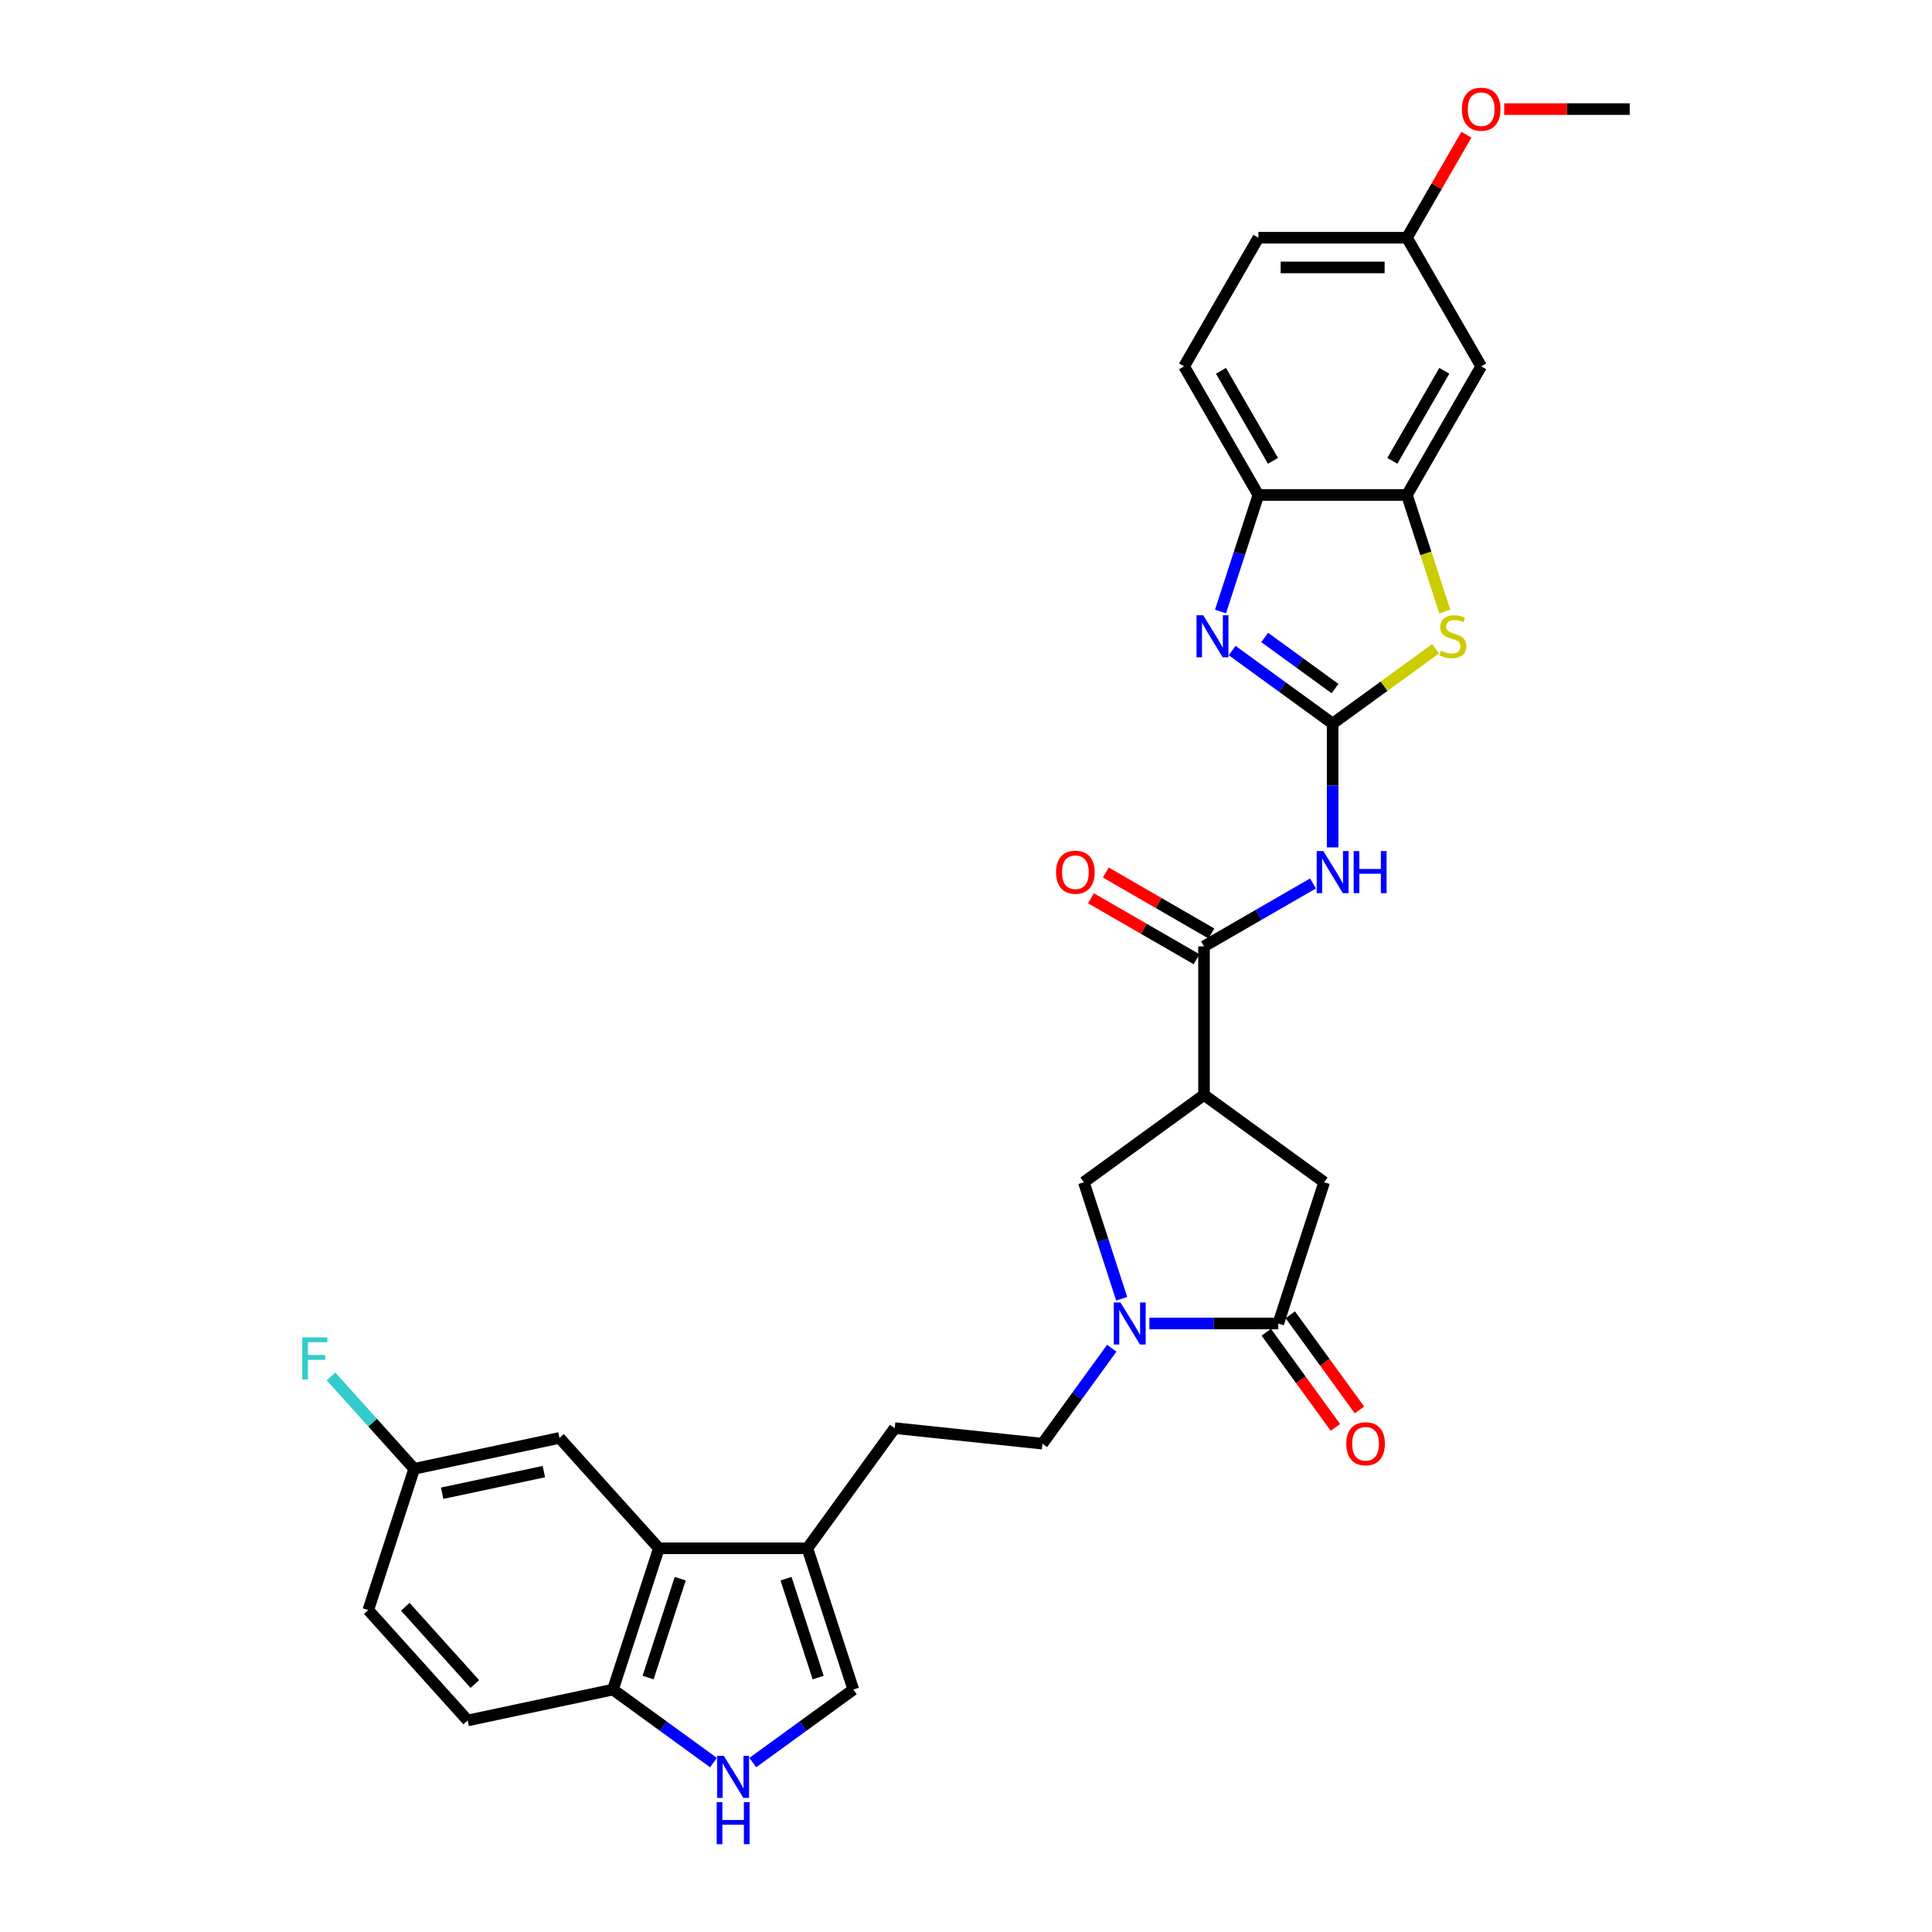 <?xml version='1.0' encoding='iso-8859-1'?>
<svg version='1.1' baseProfile='full'
              xmlns='http://www.w3.org/2000/svg'
                      xmlns:rdkit='http://www.rdkit.org/xml'
                      xmlns:xlink='http://www.w3.org/1999/xlink'
                  xml:space='preserve'
width='1000px' height='1000px' viewBox='0 0 1000 1000'>
<!-- END OF HEADER -->
<rect style='opacity:1.0;fill:#FFFFFF;stroke:none' width='1000' height='1000' x='0' y='0'> </rect>
<path class='bond-0' d='M 689.774,374.52 L 663.764,355.623' style='fill:none;fill-rule:evenodd;stroke:#000000;stroke-width:6px;stroke-linecap:butt;stroke-linejoin:miter;stroke-opacity:1' />
<path class='bond-0' d='M 663.764,355.623 L 637.754,336.726' style='fill:none;fill-rule:evenodd;stroke:#0000FF;stroke-width:6px;stroke-linecap:butt;stroke-linejoin:miter;stroke-opacity:1' />
<path class='bond-0' d='M 691.009,356.411 L 672.802,343.183' style='fill:none;fill-rule:evenodd;stroke:#000000;stroke-width:6px;stroke-linecap:butt;stroke-linejoin:miter;stroke-opacity:1' />
<path class='bond-0' d='M 672.802,343.183 L 654.595,329.955' style='fill:none;fill-rule:evenodd;stroke:#0000FF;stroke-width:6px;stroke-linecap:butt;stroke-linejoin:miter;stroke-opacity:1' />
<path class='bond-1' d='M 689.774,374.52 L 689.774,406.557' style='fill:none;fill-rule:evenodd;stroke:#000000;stroke-width:6px;stroke-linecap:butt;stroke-linejoin:miter;stroke-opacity:1' />
<path class='bond-1' d='M 689.774,406.557 L 689.774,438.594' style='fill:none;fill-rule:evenodd;stroke:#0000FF;stroke-width:6px;stroke-linecap:butt;stroke-linejoin:miter;stroke-opacity:1' />
<path class='bond-4' d='M 689.774,374.52 L 716.422,355.16' style='fill:none;fill-rule:evenodd;stroke:#000000;stroke-width:6px;stroke-linecap:butt;stroke-linejoin:miter;stroke-opacity:1' />
<path class='bond-4' d='M 716.422,355.16 L 743.07,335.799' style='fill:none;fill-rule:evenodd;stroke:#CCCC00;stroke-width:6px;stroke-linecap:butt;stroke-linejoin:miter;stroke-opacity:1' />
<path class='bond-10' d='M 631.736,316.522 L 641.534,286.366' style='fill:none;fill-rule:evenodd;stroke:#0000FF;stroke-width:6px;stroke-linecap:butt;stroke-linejoin:miter;stroke-opacity:1' />
<path class='bond-10' d='M 641.534,286.366 L 651.333,256.211' style='fill:none;fill-rule:evenodd;stroke:#000000;stroke-width:6px;stroke-linecap:butt;stroke-linejoin:miter;stroke-opacity:1' />
<path class='bond-5' d='M 679.595,457.28 L 651.393,473.562' style='fill:none;fill-rule:evenodd;stroke:#0000FF;stroke-width:6px;stroke-linecap:butt;stroke-linejoin:miter;stroke-opacity:1' />
<path class='bond-5' d='M 651.393,473.562 L 623.192,489.844' style='fill:none;fill-rule:evenodd;stroke:#000000;stroke-width:6px;stroke-linecap:butt;stroke-linejoin:miter;stroke-opacity:1' />
<path class='bond-2' d='M 580.589,672.228 L 570.791,642.072' style='fill:none;fill-rule:evenodd;stroke:#0000FF;stroke-width:6px;stroke-linecap:butt;stroke-linejoin:miter;stroke-opacity:1' />
<path class='bond-2' d='M 570.791,642.072 L 560.992,611.917' style='fill:none;fill-rule:evenodd;stroke:#000000;stroke-width:6px;stroke-linecap:butt;stroke-linejoin:miter;stroke-opacity:1' />
<path class='bond-17' d='M 575.444,697.845 L 557.502,722.54' style='fill:none;fill-rule:evenodd;stroke:#0000FF;stroke-width:6px;stroke-linecap:butt;stroke-linejoin:miter;stroke-opacity:1' />
<path class='bond-17' d='M 557.502,722.54 L 539.56,747.236' style='fill:none;fill-rule:evenodd;stroke:#000000;stroke-width:6px;stroke-linecap:butt;stroke-linejoin:miter;stroke-opacity:1' />
<path class='bond-33' d='M 594.93,685.037 L 628.281,685.037' style='fill:none;fill-rule:evenodd;stroke:#0000FF;stroke-width:6px;stroke-linecap:butt;stroke-linejoin:miter;stroke-opacity:1' />
<path class='bond-33' d='M 628.281,685.037 L 661.633,685.037' style='fill:none;fill-rule:evenodd;stroke:#000000;stroke-width:6px;stroke-linecap:butt;stroke-linejoin:miter;stroke-opacity:1' />
<path class='bond-3' d='M 623.192,566.727 L 623.192,489.844' style='fill:none;fill-rule:evenodd;stroke:#000000;stroke-width:6px;stroke-linecap:butt;stroke-linejoin:miter;stroke-opacity:1' />
<path class='bond-12' d='M 623.192,566.727 L 560.992,611.917' style='fill:none;fill-rule:evenodd;stroke:#000000;stroke-width:6px;stroke-linecap:butt;stroke-linejoin:miter;stroke-opacity:1' />
<path class='bond-14' d='M 623.192,566.727 L 685.391,611.917' style='fill:none;fill-rule:evenodd;stroke:#000000;stroke-width:6px;stroke-linecap:butt;stroke-linejoin:miter;stroke-opacity:1' />
<path class='bond-7' d='M 747.821,316.552 L 738.018,286.381' style='fill:none;fill-rule:evenodd;stroke:#CCCC00;stroke-width:6px;stroke-linecap:butt;stroke-linejoin:miter;stroke-opacity:1' />
<path class='bond-7' d='M 738.018,286.381 L 728.215,256.211' style='fill:none;fill-rule:evenodd;stroke:#000000;stroke-width:6px;stroke-linecap:butt;stroke-linejoin:miter;stroke-opacity:1' />
<path class='bond-20' d='M 627.036,483.186 L 599.703,467.405' style='fill:none;fill-rule:evenodd;stroke:#000000;stroke-width:6px;stroke-linecap:butt;stroke-linejoin:miter;stroke-opacity:1' />
<path class='bond-20' d='M 599.703,467.405 L 572.37,451.625' style='fill:none;fill-rule:evenodd;stroke:#FF0000;stroke-width:6px;stroke-linecap:butt;stroke-linejoin:miter;stroke-opacity:1' />
<path class='bond-20' d='M 619.348,496.502 L 592.015,480.722' style='fill:none;fill-rule:evenodd;stroke:#000000;stroke-width:6px;stroke-linecap:butt;stroke-linejoin:miter;stroke-opacity:1' />
<path class='bond-20' d='M 592.015,480.722 L 564.682,464.941' style='fill:none;fill-rule:evenodd;stroke:#FF0000;stroke-width:6px;stroke-linecap:butt;stroke-linejoin:miter;stroke-opacity:1' />
<path class='bond-6' d='M 661.633,685.037 L 685.391,611.917' style='fill:none;fill-rule:evenodd;stroke:#000000;stroke-width:6px;stroke-linecap:butt;stroke-linejoin:miter;stroke-opacity:1' />
<path class='bond-18' d='M 655.413,689.556 L 673.31,714.189' style='fill:none;fill-rule:evenodd;stroke:#000000;stroke-width:6px;stroke-linecap:butt;stroke-linejoin:miter;stroke-opacity:1' />
<path class='bond-18' d='M 673.31,714.189 L 691.208,738.823' style='fill:none;fill-rule:evenodd;stroke:#FF0000;stroke-width:6px;stroke-linecap:butt;stroke-linejoin:miter;stroke-opacity:1' />
<path class='bond-18' d='M 667.853,680.518 L 685.75,705.151' style='fill:none;fill-rule:evenodd;stroke:#000000;stroke-width:6px;stroke-linecap:butt;stroke-linejoin:miter;stroke-opacity:1' />
<path class='bond-18' d='M 685.75,705.151 L 703.648,729.785' style='fill:none;fill-rule:evenodd;stroke:#FF0000;stroke-width:6px;stroke-linecap:butt;stroke-linejoin:miter;stroke-opacity:1' />
<path class='bond-16' d='M 728.215,256.211 L 766.656,189.628' style='fill:none;fill-rule:evenodd;stroke:#000000;stroke-width:6px;stroke-linecap:butt;stroke-linejoin:miter;stroke-opacity:1' />
<path class='bond-16' d='M 720.665,238.535 L 747.574,191.927' style='fill:none;fill-rule:evenodd;stroke:#000000;stroke-width:6px;stroke-linecap:butt;stroke-linejoin:miter;stroke-opacity:1' />
<path class='bond-31' d='M 728.215,256.211 L 651.333,256.211' style='fill:none;fill-rule:evenodd;stroke:#000000;stroke-width:6px;stroke-linecap:butt;stroke-linejoin:miter;stroke-opacity:1' />
<path class='bond-8' d='M 389.646,912.313 L 415.656,893.415' style='fill:none;fill-rule:evenodd;stroke:#0000FF;stroke-width:6px;stroke-linecap:butt;stroke-linejoin:miter;stroke-opacity:1' />
<path class='bond-8' d='M 415.656,893.415 L 441.666,874.518' style='fill:none;fill-rule:evenodd;stroke:#000000;stroke-width:6px;stroke-linecap:butt;stroke-linejoin:miter;stroke-opacity:1' />
<path class='bond-34' d='M 369.288,912.313 L 343.278,893.415' style='fill:none;fill-rule:evenodd;stroke:#0000FF;stroke-width:6px;stroke-linecap:butt;stroke-linejoin:miter;stroke-opacity:1' />
<path class='bond-34' d='M 343.278,893.415 L 317.268,874.518' style='fill:none;fill-rule:evenodd;stroke:#000000;stroke-width:6px;stroke-linecap:butt;stroke-linejoin:miter;stroke-opacity:1' />
<path class='bond-9' d='M 341.026,801.399 L 417.908,801.399' style='fill:none;fill-rule:evenodd;stroke:#000000;stroke-width:6px;stroke-linecap:butt;stroke-linejoin:miter;stroke-opacity:1' />
<path class='bond-15' d='M 341.026,801.399 L 317.268,874.518' style='fill:none;fill-rule:evenodd;stroke:#000000;stroke-width:6px;stroke-linecap:butt;stroke-linejoin:miter;stroke-opacity:1' />
<path class='bond-15' d='M 352.086,817.118 L 335.456,868.302' style='fill:none;fill-rule:evenodd;stroke:#000000;stroke-width:6px;stroke-linecap:butt;stroke-linejoin:miter;stroke-opacity:1' />
<path class='bond-19' d='M 341.026,801.399 L 289.582,744.264' style='fill:none;fill-rule:evenodd;stroke:#000000;stroke-width:6px;stroke-linecap:butt;stroke-linejoin:miter;stroke-opacity:1' />
<path class='bond-22' d='M 651.333,256.211 L 612.891,189.628' style='fill:none;fill-rule:evenodd;stroke:#000000;stroke-width:6px;stroke-linecap:butt;stroke-linejoin:miter;stroke-opacity:1' />
<path class='bond-22' d='M 658.883,238.535 L 631.974,191.927' style='fill:none;fill-rule:evenodd;stroke:#000000;stroke-width:6px;stroke-linecap:butt;stroke-linejoin:miter;stroke-opacity:1' />
<path class='bond-11' d='M 417.908,801.399 L 463.099,739.199' style='fill:none;fill-rule:evenodd;stroke:#000000;stroke-width:6px;stroke-linecap:butt;stroke-linejoin:miter;stroke-opacity:1' />
<path class='bond-13' d='M 417.908,801.399 L 441.666,874.518' style='fill:none;fill-rule:evenodd;stroke:#000000;stroke-width:6px;stroke-linecap:butt;stroke-linejoin:miter;stroke-opacity:1' />
<path class='bond-13' d='M 406.848,817.118 L 423.479,868.302' style='fill:none;fill-rule:evenodd;stroke:#000000;stroke-width:6px;stroke-linecap:butt;stroke-linejoin:miter;stroke-opacity:1' />
<path class='bond-23' d='M 317.268,874.518 L 242.066,890.503' style='fill:none;fill-rule:evenodd;stroke:#000000;stroke-width:6px;stroke-linecap:butt;stroke-linejoin:miter;stroke-opacity:1' />
<path class='bond-24' d='M 766.656,189.628 L 728.215,123.046' style='fill:none;fill-rule:evenodd;stroke:#000000;stroke-width:6px;stroke-linecap:butt;stroke-linejoin:miter;stroke-opacity:1' />
<path class='bond-21' d='M 539.56,747.236 L 463.099,739.199' style='fill:none;fill-rule:evenodd;stroke:#000000;stroke-width:6px;stroke-linecap:butt;stroke-linejoin:miter;stroke-opacity:1' />
<path class='bond-25' d='M 289.582,744.264 L 214.379,760.249' style='fill:none;fill-rule:evenodd;stroke:#000000;stroke-width:6px;stroke-linecap:butt;stroke-linejoin:miter;stroke-opacity:1' />
<path class='bond-25' d='M 281.498,761.702 L 228.856,772.891' style='fill:none;fill-rule:evenodd;stroke:#000000;stroke-width:6px;stroke-linecap:butt;stroke-linejoin:miter;stroke-opacity:1' />
<path class='bond-26' d='M 612.891,189.628 L 651.333,123.046' style='fill:none;fill-rule:evenodd;stroke:#000000;stroke-width:6px;stroke-linecap:butt;stroke-linejoin:miter;stroke-opacity:1' />
<path class='bond-35' d='M 242.066,890.503 L 190.621,833.368' style='fill:none;fill-rule:evenodd;stroke:#000000;stroke-width:6px;stroke-linecap:butt;stroke-linejoin:miter;stroke-opacity:1' />
<path class='bond-35' d='M 245.776,871.644 L 209.765,831.649' style='fill:none;fill-rule:evenodd;stroke:#000000;stroke-width:6px;stroke-linecap:butt;stroke-linejoin:miter;stroke-opacity:1' />
<path class='bond-29' d='M 728.215,123.046 L 743.605,96.39' style='fill:none;fill-rule:evenodd;stroke:#000000;stroke-width:6px;stroke-linecap:butt;stroke-linejoin:miter;stroke-opacity:1' />
<path class='bond-29' d='M 743.605,96.39 L 758.995,69.734' style='fill:none;fill-rule:evenodd;stroke:#FF0000;stroke-width:6px;stroke-linecap:butt;stroke-linejoin:miter;stroke-opacity:1' />
<path class='bond-32' d='M 728.215,123.046 L 651.333,123.046' style='fill:none;fill-rule:evenodd;stroke:#000000;stroke-width:6px;stroke-linecap:butt;stroke-linejoin:miter;stroke-opacity:1' />
<path class='bond-32' d='M 716.683,138.423 L 662.865,138.423' style='fill:none;fill-rule:evenodd;stroke:#000000;stroke-width:6px;stroke-linecap:butt;stroke-linejoin:miter;stroke-opacity:1' />
<path class='bond-27' d='M 214.379,760.249 L 190.621,833.368' style='fill:none;fill-rule:evenodd;stroke:#000000;stroke-width:6px;stroke-linecap:butt;stroke-linejoin:miter;stroke-opacity:1' />
<path class='bond-28' d='M 214.379,760.249 L 192.855,736.343' style='fill:none;fill-rule:evenodd;stroke:#000000;stroke-width:6px;stroke-linecap:butt;stroke-linejoin:miter;stroke-opacity:1' />
<path class='bond-28' d='M 192.855,736.343 L 171.33,712.438' style='fill:none;fill-rule:evenodd;stroke:#33CCCC;stroke-width:6px;stroke-linecap:butt;stroke-linejoin:miter;stroke-opacity:1' />
<path class='bond-30' d='M 778.573,56.464 L 811.056,56.464' style='fill:none;fill-rule:evenodd;stroke:#FF0000;stroke-width:6px;stroke-linecap:butt;stroke-linejoin:miter;stroke-opacity:1' />
<path class='bond-30' d='M 811.056,56.464 L 843.539,56.464' style='fill:none;fill-rule:evenodd;stroke:#000000;stroke-width:6px;stroke-linecap:butt;stroke-linejoin:miter;stroke-opacity:1' />
<path  class='atom-1' d='M 622.762 318.444
L 629.896 329.976
Q 630.604 331.114, 631.742 333.174
Q 632.879 335.235, 632.941 335.358
L 632.941 318.444
L 635.832 318.444
L 635.832 340.217
L 632.849 340.217
L 625.191 327.608
Q 624.299 326.132, 623.346 324.44
Q 622.423 322.749, 622.147 322.226
L 622.147 340.217
L 619.317 340.217
L 619.317 318.444
L 622.762 318.444
' fill='#0000FF'/>
<path  class='atom-2' d='M 684.961 440.516
L 692.096 452.049
Q 692.803 453.187, 693.941 455.247
Q 695.079 457.308, 695.14 457.431
L 695.14 440.516
L 698.031 440.516
L 698.031 462.29
L 695.048 462.29
L 687.39 449.681
Q 686.499 448.205, 685.545 446.513
Q 684.623 444.822, 684.346 444.299
L 684.346 462.29
L 681.517 462.29
L 681.517 440.516
L 684.961 440.516
' fill='#0000FF'/>
<path  class='atom-2' d='M 700.645 440.516
L 703.597 440.516
L 703.597 449.773
L 714.73 449.773
L 714.73 440.516
L 717.682 440.516
L 717.682 462.29
L 714.73 462.29
L 714.73 452.233
L 703.597 452.233
L 703.597 462.29
L 700.645 462.29
L 700.645 440.516
' fill='#0000FF'/>
<path  class='atom-3' d='M 579.938 674.15
L 587.072 685.682
Q 587.78 686.82, 588.917 688.881
Q 590.055 690.941, 590.117 691.064
L 590.117 674.15
L 593.008 674.15
L 593.008 695.923
L 590.025 695.923
L 582.367 683.314
Q 581.475 681.838, 580.522 680.147
Q 579.599 678.455, 579.323 677.933
L 579.323 695.923
L 576.493 695.923
L 576.493 674.15
L 579.938 674.15
' fill='#0000FF'/>
<path  class='atom-5' d='M 745.822 336.803
Q 746.068 336.895, 747.083 337.326
Q 748.098 337.756, 749.205 338.033
Q 750.343 338.279, 751.45 338.279
Q 753.511 338.279, 754.71 337.295
Q 755.909 336.28, 755.909 334.527
Q 755.909 333.328, 755.294 332.59
Q 754.71 331.852, 753.787 331.452
Q 752.865 331.052, 751.327 330.591
Q 749.39 330.007, 748.221 329.453
Q 747.083 328.9, 746.253 327.731
Q 745.453 326.562, 745.453 324.594
Q 745.453 321.857, 747.299 320.166
Q 749.175 318.474, 752.865 318.474
Q 755.387 318.474, 758.247 319.674
L 757.539 322.042
Q 754.925 320.965, 752.957 320.965
Q 750.835 320.965, 749.667 321.857
Q 748.498 322.718, 748.529 324.225
Q 748.529 325.394, 749.113 326.101
Q 749.728 326.808, 750.589 327.208
Q 751.481 327.608, 752.957 328.069
Q 754.925 328.684, 756.094 329.299
Q 757.263 329.914, 758.093 331.175
Q 758.954 332.405, 758.954 334.527
Q 758.954 337.541, 756.924 339.171
Q 754.925 340.77, 751.573 340.77
Q 749.636 340.77, 748.16 340.34
Q 746.714 339.94, 744.992 339.233
L 745.822 336.803
' fill='#CCCC00'/>
<path  class='atom-9' d='M 374.654 908.822
L 381.789 920.354
Q 382.496 921.492, 383.634 923.553
Q 384.772 925.613, 384.834 925.736
L 384.834 908.822
L 387.724 908.822
L 387.724 930.595
L 384.741 930.595
L 377.084 917.986
Q 376.192 916.51, 375.239 914.819
Q 374.316 913.127, 374.039 912.605
L 374.039 930.595
L 371.21 930.595
L 371.21 908.822
L 374.654 908.822
' fill='#0000FF'/>
<path  class='atom-9' d='M 370.949 932.772
L 373.901 932.772
L 373.901 942.029
L 385.033 942.029
L 385.033 932.772
L 387.986 932.772
L 387.986 954.545
L 385.033 954.545
L 385.033 944.489
L 373.901 944.489
L 373.901 954.545
L 370.949 954.545
L 370.949 932.772
' fill='#0000FF'/>
<path  class='atom-19' d='M 696.829 747.297
Q 696.829 742.069, 699.412 739.148
Q 701.995 736.226, 706.823 736.226
Q 711.651 736.226, 714.235 739.148
Q 716.818 742.069, 716.818 747.297
Q 716.818 752.587, 714.204 755.601
Q 711.59 758.584, 706.823 758.584
Q 702.026 758.584, 699.412 755.601
Q 696.829 752.618, 696.829 747.297
M 706.823 756.123
Q 710.145 756.123, 711.928 753.909
Q 713.743 751.664, 713.743 747.297
Q 713.743 743.023, 711.928 740.87
Q 710.145 738.686, 706.823 738.686
Q 703.502 738.686, 701.688 740.839
Q 699.904 742.992, 699.904 747.297
Q 699.904 751.695, 701.688 753.909
Q 703.502 756.123, 706.823 756.123
' fill='#FF0000'/>
<path  class='atom-21' d='M 546.615 451.464
Q 546.615 446.236, 549.198 443.315
Q 551.781 440.393, 556.61 440.393
Q 561.438 440.393, 564.021 443.315
Q 566.604 446.236, 566.604 451.464
Q 566.604 456.754, 563.99 459.768
Q 561.376 462.751, 556.61 462.751
Q 551.812 462.751, 549.198 459.768
Q 546.615 456.785, 546.615 451.464
M 556.61 460.291
Q 559.931 460.291, 561.715 458.076
Q 563.529 455.831, 563.529 451.464
Q 563.529 447.19, 561.715 445.037
Q 559.931 442.854, 556.61 442.854
Q 553.288 442.854, 551.474 445.006
Q 549.69 447.159, 549.69 451.464
Q 549.69 455.862, 551.474 458.076
Q 553.288 460.291, 556.61 460.291
' fill='#FF0000'/>
<path  class='atom-29' d='M 156.461 692.227
L 169.408 692.227
L 169.408 694.718
L 159.383 694.718
L 159.383 701.33
L 168.301 701.33
L 168.301 703.852
L 159.383 703.852
L 159.383 714
L 156.461 714
L 156.461 692.227
' fill='#33CCCC'/>
<path  class='atom-30' d='M 756.662 56.526
Q 756.662 51.298, 759.245 48.376
Q 761.828 45.455, 766.656 45.455
Q 771.484 45.455, 774.068 48.376
Q 776.651 51.298, 776.651 56.526
Q 776.651 61.815, 774.037 64.829
Q 771.423 67.812, 766.656 67.812
Q 761.859 67.812, 759.245 64.829
Q 756.662 61.846, 756.662 56.526
M 766.656 65.352
Q 769.978 65.352, 771.761 63.138
Q 773.576 60.892, 773.576 56.526
Q 773.576 52.251, 771.761 50.098
Q 769.978 47.915, 766.656 47.915
Q 763.335 47.915, 761.521 50.068
Q 759.737 52.22, 759.737 56.526
Q 759.737 60.923, 761.521 63.138
Q 763.335 65.352, 766.656 65.352
' fill='#FF0000'/>
</svg>
